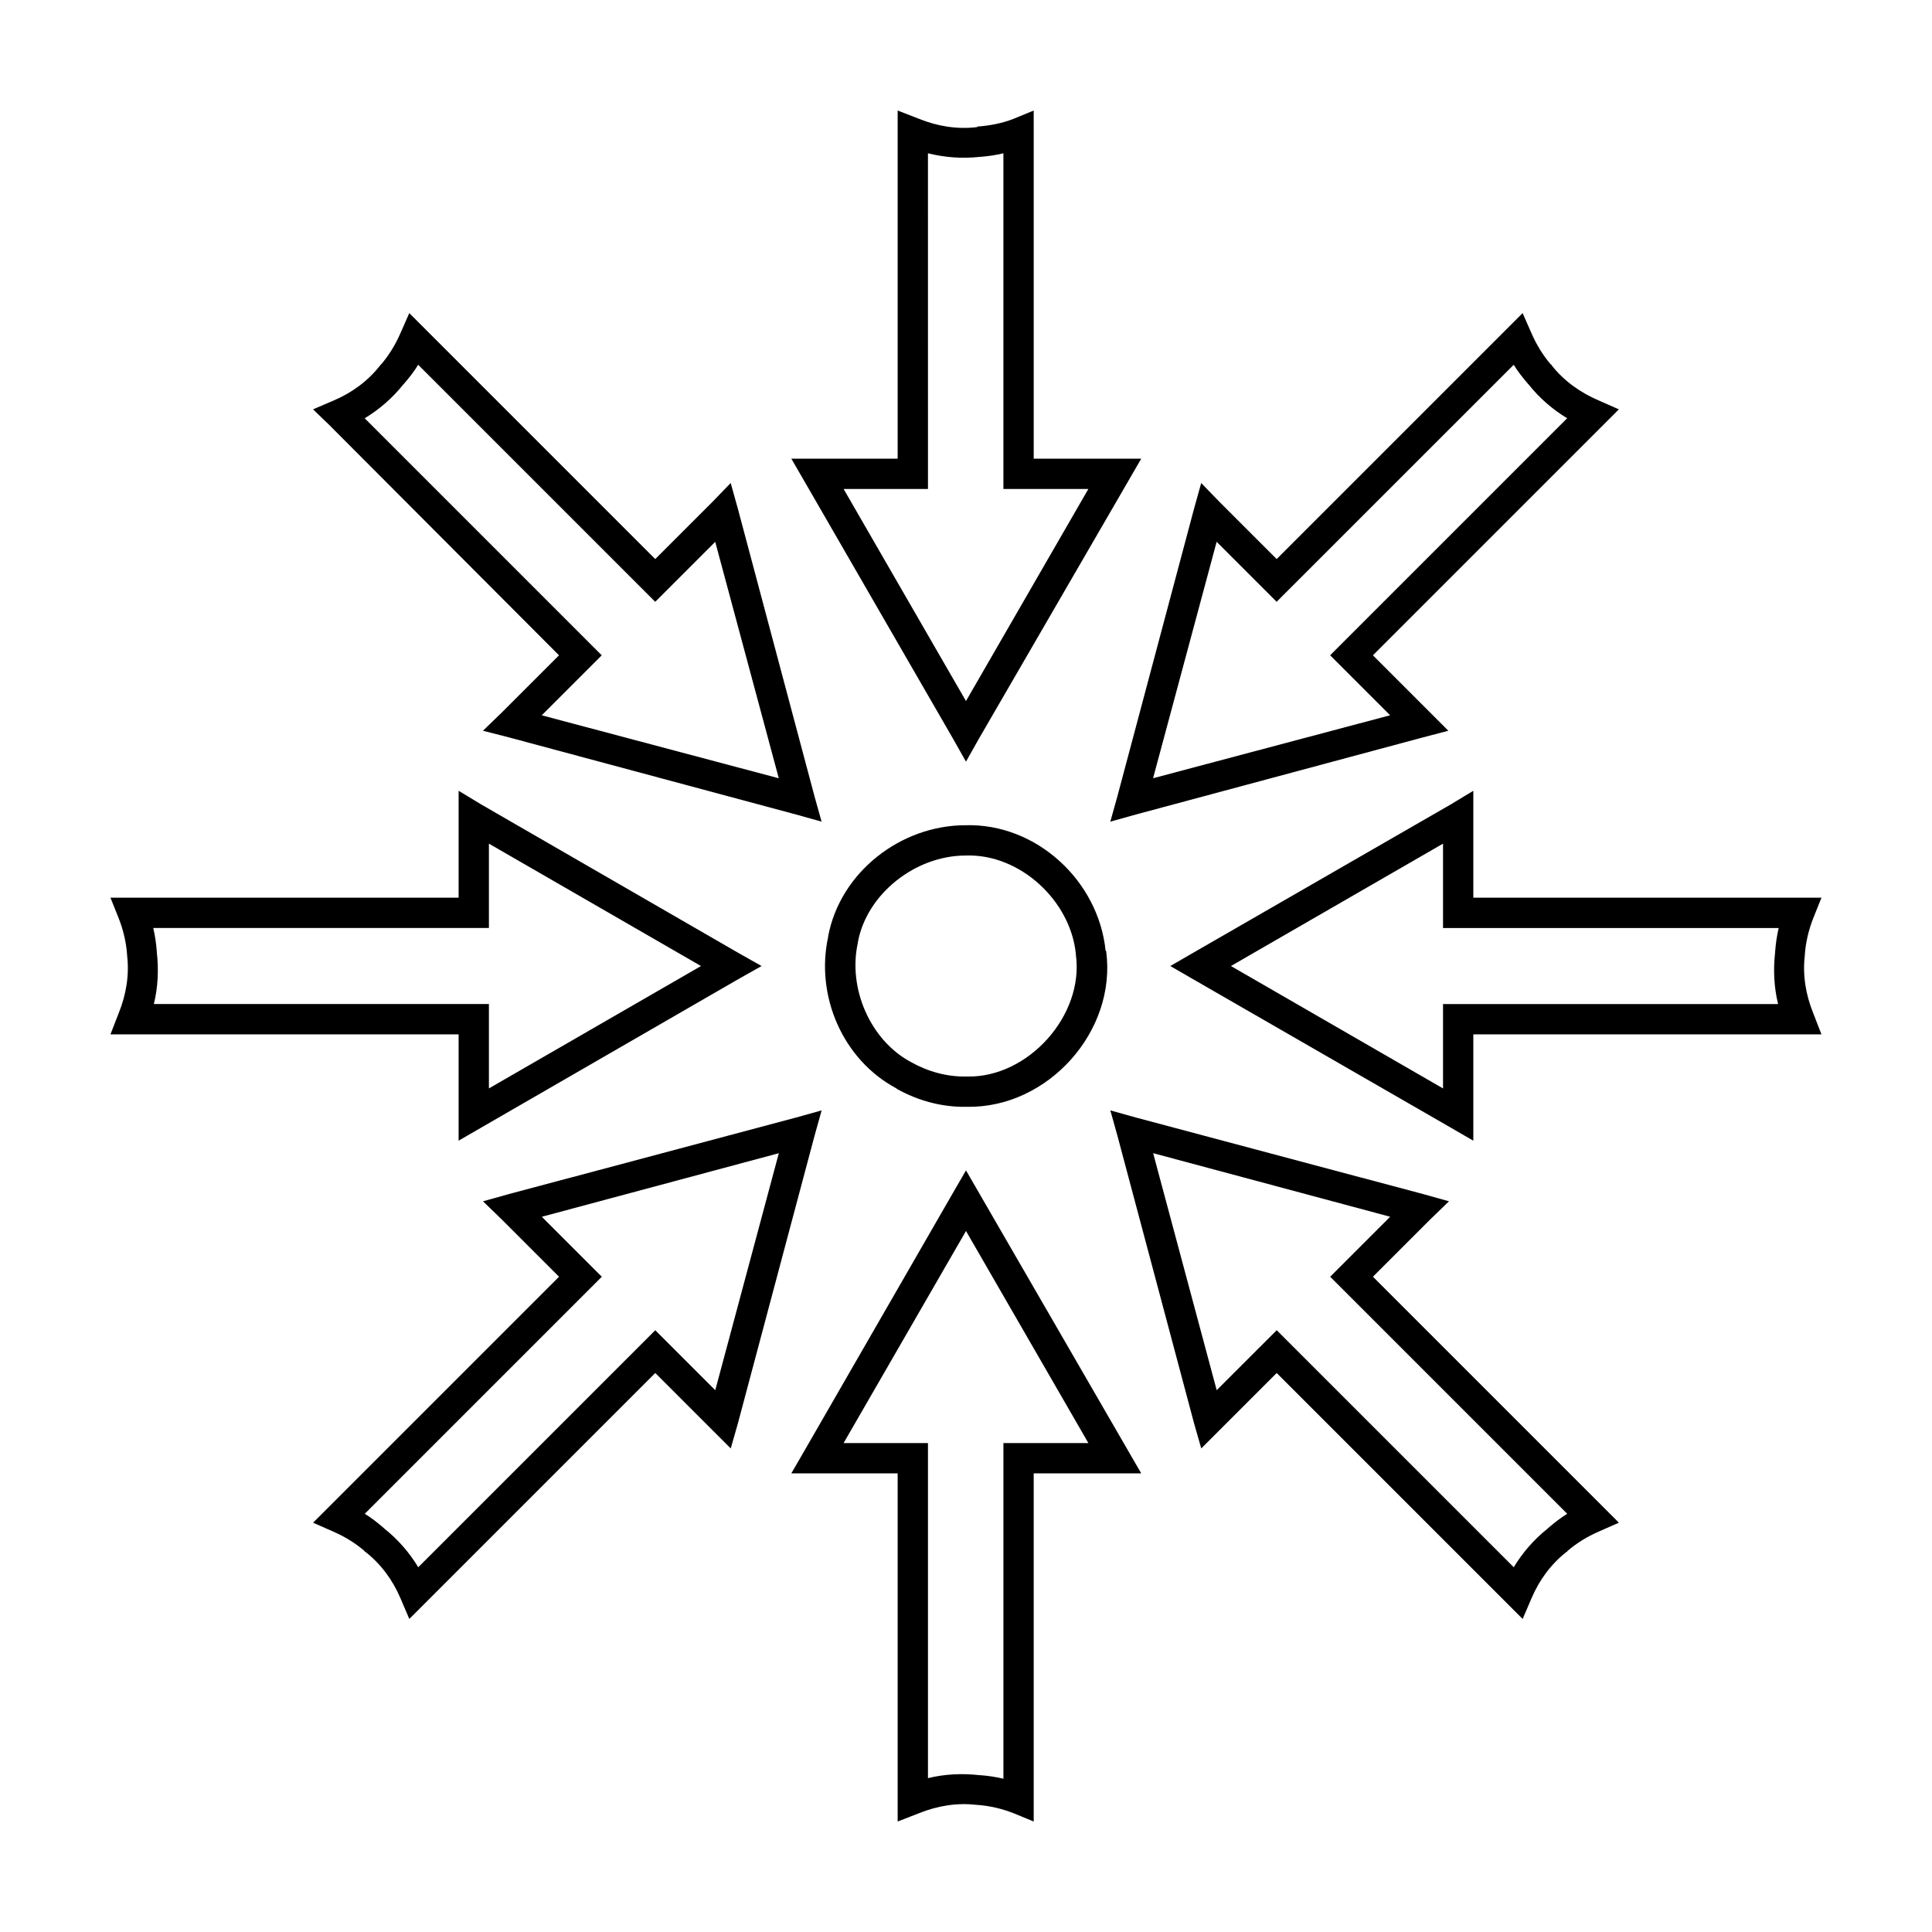 <?xml version="1.0" encoding="UTF-8"?>
<!-- Uploaded to: SVG Repo, www.svgrepo.com, Generator: SVG Repo Mixer Tools -->
<svg fill="#000000" width="800px" height="800px" version="1.1" viewBox="144 144 512 512" xmlns="http://www.w3.org/2000/svg">
 <path d="m381.89 173.29v92.262h-28.18l3.461 5.981 39.359 68.172 3.465 6.141 3.461-6.141 39.52-68.172 3.465-5.984h-28.496v-86.434l-0.004-5.824-5.352 2.203c-3.051 1.199-6.336 1.816-9.605 2.047v0.156h-0.156c-5.242 0.625-10.398-0.246-15.27-2.203zm8.027 11.336c4.379 1.082 9.066 1.473 13.699 0.945 0.062-0.008 0.094 0.008 0.156 0 2.109-0.16 4.106-0.457 6.141-0.945v88.953h22.516l-32.434 56.207-32.434-56.207h22.359v-4.094zm-137.45 42.352-2.363 5.352c-1.309 3.008-3.051 5.875-5.195 8.344h-0.156v0.156c-3.266 4.152-7.457 7.231-12.281 9.289l-5.512 2.363 4.25 4.094 60.93 61.086-15.113 15.113-5.039 4.879 6.769 1.73 76.203 20.469 6.769 1.891-1.891-6.769-20.305-76.199-1.891-6.769-4.879 5.039-15.113 15.113-65.18-65.18zm295.04 0-65.18 65.18-15.113-15.113-4.879-5.039-1.891 6.769-20.309 76.203-1.891 6.769 6.769-1.891 76.203-20.469 6.613-1.73-19.992-19.992 65.18-65.18-5.359-2.367c-4.82-2.059-9.168-5.137-12.438-9.285v-0.156h-0.156c-2.144-2.473-3.887-5.34-5.195-8.348zm-292.68 13.695 62.816 62.816 15.898-15.898 16.848 62.66-62.82-16.688 15.898-15.898-2.832-2.832-59.98-59.988c3.859-2.336 7.336-5.332 10.234-8.973 0.031-0.039 0.125-0.117 0.156-0.156 1.379-1.602 2.688-3.258 3.777-5.039zm290.32 0c1.094 1.781 2.398 3.434 3.777 5.039 0.039 0.047 0.117 0.113 0.156 0.156 2.902 3.648 6.367 6.637 10.234 8.973l-62.816 62.816 15.898 15.898-62.82 16.688 16.848-62.66 15.898 15.898 2.832-2.832zm-279.61 112.89v28.34h-92.262l2.203 5.508c1.199 3.051 1.973 6.336 2.203 9.605v0.156c0.625 5.242-0.25 10.406-2.203 15.273l-2.203 5.668h92.262v28.18l5.981-3.461 68.172-39.363 6.141-3.461-6.141-3.465-68.172-39.359-5.984-3.621zm268.91 0-5.988 3.621-68.328 39.359-5.984 3.465 5.984 3.461 68.328 39.363 5.984 3.465v-28.18h92.262l-2.203-5.668c-1.957-4.871-2.832-10.035-2.207-15.277v-0.156c0.23-3.254 1-6.539 2.203-9.605l2.203-5.508h-92.258v-28.34zm-134.77 9.133c-17.004 0.086-33.004 12.426-36.211 29.441-0.012 0.047 0.012 0.109 0 0.156-3.41 15.602 3.844 32.551 18.105 40.148 0.031 0.016 0.125 0.141 0.156 0.156 5.566 3.102 11.891 4.84 18.422 4.723h0.156c21.375 0.34 39.68-19.992 36.84-41.25-0.008-0.051-0.152-0.109-0.156-0.156-1.891-18.461-18.297-33.766-37.156-33.219zm-126.11 4.879 56.207 32.434-56.207 32.434v-22.359h-88.797c1.082-4.383 1.316-9.066 0.789-13.699 0-0.035 0.004-0.121 0-0.156-0.16-2.109-0.461-4.262-0.945-6.297h88.953v-22.359zm252.85 0v22.359h88.953c-0.488 2.027-0.785 4.184-0.945 6.297 0 0.035 0.004 0.121 0 0.156-0.527 4.633-0.293 9.312 0.789 13.699h-88.797v22.359l-56.203-32.438zm-126.58 3.148h0.156c14.324-0.469 27.738 11.977 29.125 26.137v0.156c2.219 16.062-12.648 32.625-28.812 32.273h-0.156c-5.055 0.117-10.156-1.266-14.641-3.777-10.867-5.746-16.855-19.598-14.168-31.645v-0.156c2.379-12.93 15.363-22.969 28.496-22.984zm-38.102 67.543-6.769 1.891-76.199 20.309-6.769 1.891 5.039 4.879 15.113 15.113-65.18 65.18 5.352 2.363c3.008 1.309 5.875 3.051 8.344 5.195v0.156h0.156c4.152 3.269 7.231 7.457 9.289 12.281l2.363 5.512 65.18-65.18 15.113 15.113 4.883 4.879 1.891-6.613 20.309-76.203 1.891-6.769zm76.516 0 1.891 6.769 20.309 76.203 1.891 6.613 19.992-19.992 65.18 65.18 2.367-5.516c2.059-4.824 5.137-9.012 9.289-12.281h0.156v-0.156c2.469-2.144 5.336-3.887 8.344-5.195l5.352-2.363-65.18-65.18 15.113-15.113 5.039-4.879-6.769-1.891-76.203-20.309zm-87.852 11.336-16.848 62.82-15.898-15.898-2.832 2.832-59.984 59.98c-2.336-3.867-5.328-7.332-8.973-10.234-0.039-0.031-0.117-0.125-0.156-0.156-1.602-1.379-3.258-2.688-5.039-3.777l62.816-62.816-15.898-15.898 62.82-16.848zm99.188 0 62.82 16.848-15.898 15.898 2.832 2.832 59.984 59.988c-1.773 1.09-3.438 2.406-5.039 3.777-0.047 0.039-0.113 0.117-0.156 0.156-3.644 2.902-6.641 6.371-8.973 10.234l-62.816-62.816-2.832 2.832-13.074 13.066-16.844-62.816zm-49.59 4.562-3.465 5.984-39.359 68.328-3.465 5.984h28.18v92.262l5.668-2.203c4.871-1.957 10.027-2.828 15.273-2.203h0.156c3.254 0.23 6.539 1 9.605 2.203l5.352 2.199v-92.258h28.496l-3.461-5.984-39.52-68.328zm0 16.059 32.434 56.207h-22.516v88.953c-2.027-0.488-4.027-0.781-6.141-0.941-0.027-0.008-0.129 0-0.156 0-4.633-0.527-9.32-0.297-13.699 0.785v-88.797h-22.359l32.438-56.203z"/>
</svg>